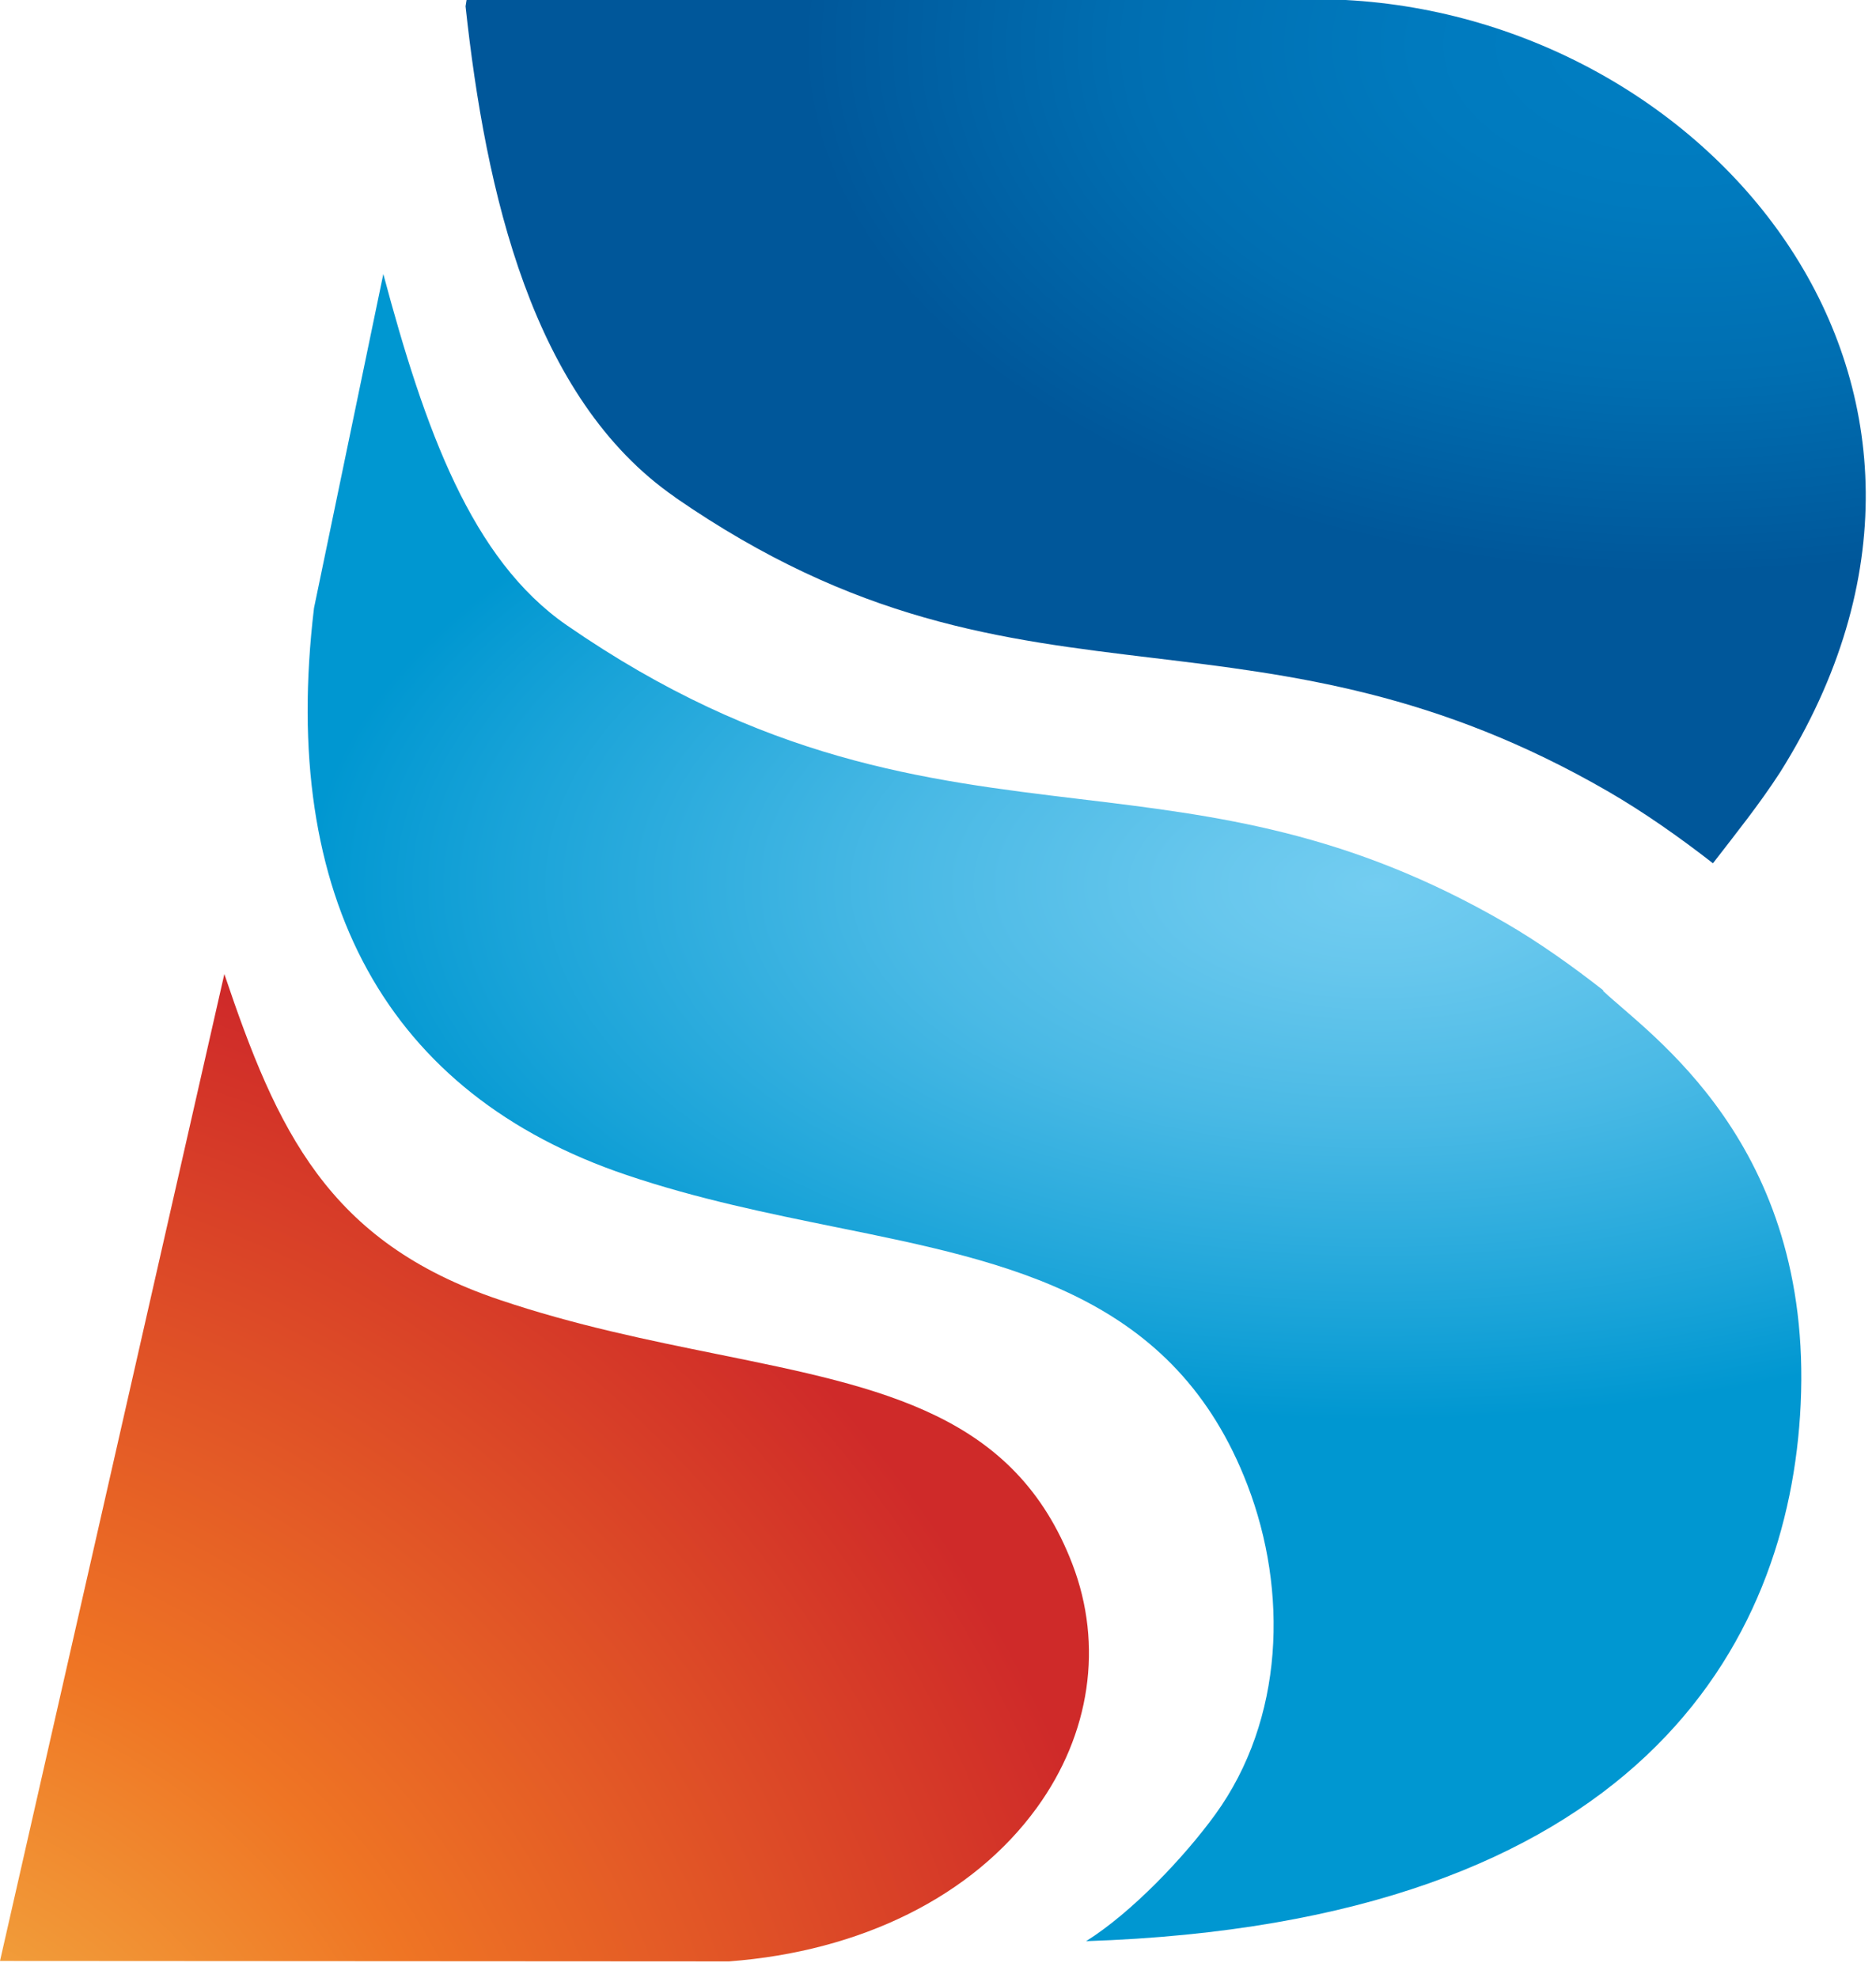<svg width="92" height="97" viewBox="0 0 92 97" fill="none" xmlns="http://www.w3.org/2000/svg">
<path d="M78.613 48.59C78.613 48.59 78.624 48.575 78.627 48.568C77.056 47.337 75.425 46.187 73.847 45.272C66.079 40.769 59.703 40.001 52.949 39.187C45.314 38.268 37.42 37.318 27.793 30.662C23.115 27.428 20.835 21.056 18.798 13.439L15.399 29.82C13.695 44.058 18.997 53.675 30.742 57.63C34.236 58.809 37.697 59.51 41.042 60.191C49.568 61.92 57.62 63.554 61.176 72.83C63.168 78.02 62.989 84.312 59.591 88.994C58.08 91.073 55.516 93.784 53.264 95.198C80.331 94.303 87.759 80.626 88.306 68.867C88.903 56.056 80.861 50.725 78.613 48.593V48.59Z" fill="url(#paint0_radial_12_447)"/>
<path d="M33.103 24.388C41.958 30.511 49.049 31.363 56.558 32.268C63.393 33.092 70.46 33.944 78.901 38.837C80.598 39.822 82.338 41.039 84.004 42.337C85.129 40.878 86.283 39.443 87.297 37.876C99.161 18.994 83.937 0.95 65.992 0H22.88L22.831 0.309C23.817 9.416 26.096 19.541 33.107 24.384L33.103 24.388Z" fill="url(#paint1_radial_12_447)"/>
<path d="M50.844 88.66C53.475 85.034 54.113 80.678 52.591 76.709C49.778 69.375 43.361 68.071 35.238 66.422C31.777 65.721 28.2 64.995 24.482 63.74C16.058 60.899 13.576 55.407 11.002 47.769L0 96.169L35.754 96.19C42.203 95.706 47.688 93.009 50.844 88.66Z" fill="url(#paint2_radial_12_447)"/>
<defs>
<radialGradient id="paint0_radial_12_447" cx="0" cy="0" r="1" gradientUnits="userSpaceOnUse" gradientTransform="translate(67.58 43.38) rotate(180) scale(52.573 26.287)">
<stop stop-color="#73CDF1"/>
<stop offset="0.16" stop-color="#67C7ED"/>
<stop offset="0.45" stop-color="#49B9E5"/>
<stop offset="0.82" stop-color="#19A3D8"/>
<stop offset="1" stop-color="#0097D1"/>
</radialGradient>
<radialGradient id="paint1_radial_12_447" cx="0" cy="0" r="1" gradientUnits="userSpaceOnUse" gradientTransform="translate(82.629 2.074) rotate(-180) scale(43.452 26.071)">
<stop stop-color="#007FC3"/>
<stop offset="0.3" stop-color="#007ABE"/>
<stop offset="0.63" stop-color="#006EB1"/>
<stop offset="0.97" stop-color="#00599C"/>
<stop offset="1" stop-color="#00579A"/>
</radialGradient>
<radialGradient id="paint2_radial_12_447" cx="0" cy="0" r="1" gradientUnits="userSpaceOnUse" gradientTransform="translate(-9.297 112.427) scale(66.808 66.808)">
<stop stop-color="#F5CF55"/>
<stop offset="0.5" stop-color="#EF7524"/>
<stop offset="1" stop-color="#CF2A29"/>
</radialGradient>
</defs>
</svg>
